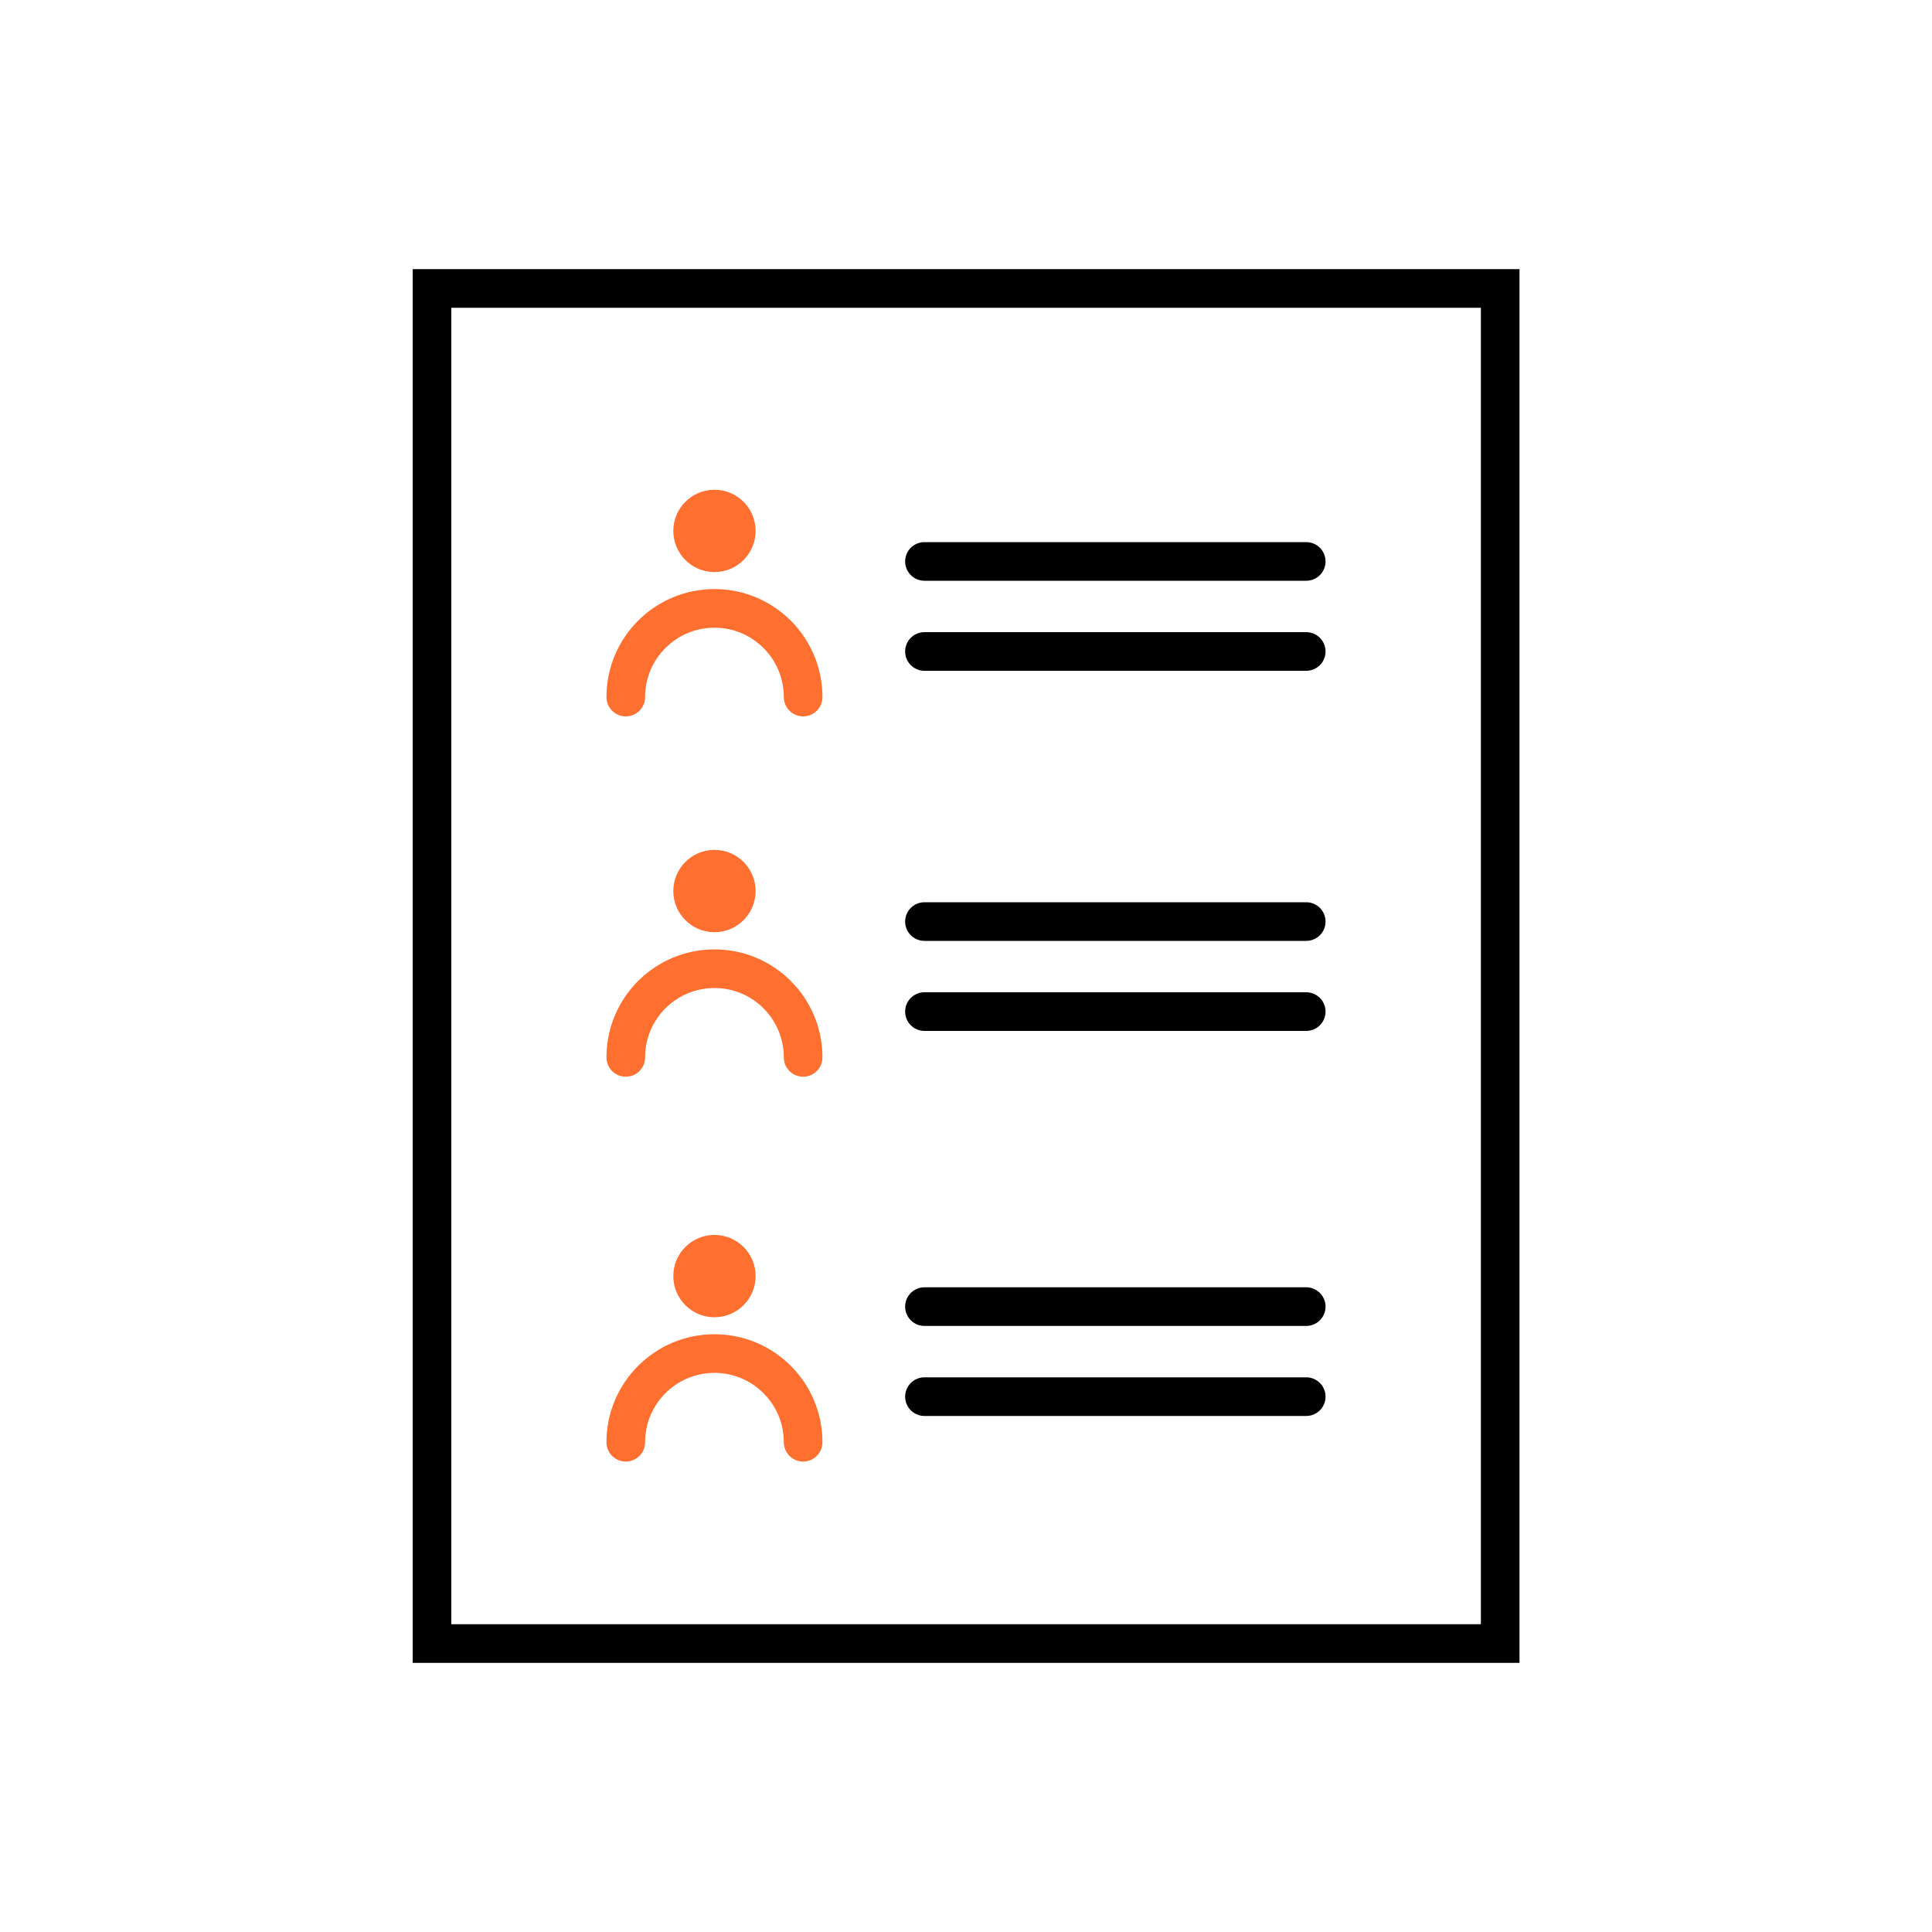 <?xml version="1.0" encoding="UTF-8"?>
<svg id="distribution-contacts-list" xmlns="http://www.w3.org/2000/svg" version="1.1" viewBox="0 0 100 100">
  <!-- Generator: Adobe Illustrator 30.0.0, SVG Export Plug-In . SVG Version: 2.1.1 Build 123)  -->
  <defs>
    <style>
      .st0 {
        fill: #ff6f30;
      }

      .st1 {
        stroke: #000;
      }

      .st1, .st2 {
        fill: none;
        stroke-linecap: round;
        stroke-miterlimit: 10;
        stroke-width: 2px;
      }

      .st2 {
        stroke: #ff6f30;
      }
    </style>
  </defs>
  <rect class="st1" x="22.36" y="14.93" width="55.29" height="70.14"/>
  <circle class="st0" cx="36.98" cy="27.48" r="2.13"/>
  <path class="st2" d="M32.39,36.08c0-2.54,2.06-4.59,4.59-4.59h0c2.54,0,4.59,2.06,4.59,4.59"/>
  <g>
    <line class="st1" x1="47.85" y1="29.06" x2="67.61" y2="29.06"/>
    <line class="st1" x1="47.85" y1="33.72" x2="67.61" y2="33.72"/>
  </g>
  <circle class="st0" cx="36.98" cy="46.12" r="2.13"/>
  <path class="st2" d="M32.39,54.73c0-2.54,2.06-4.59,4.59-4.59h0c2.54,0,4.59,2.06,4.59,4.59"/>
  <g>
    <line class="st1" x1="47.85" y1="47.7" x2="67.61" y2="47.7"/>
    <line class="st1" x1="47.85" y1="52.36" x2="67.61" y2="52.36"/>
  </g>
  <circle class="st0" cx="36.98" cy="66.05" r="2.13"/>
  <path class="st2" d="M32.39,74.65c0-2.54,2.06-4.59,4.59-4.59h0c2.54,0,4.59,2.06,4.59,4.59"/>
  <g>
    <line class="st1" x1="47.85" y1="67.63" x2="67.61" y2="67.63"/>
    <line class="st1" x1="47.85" y1="72.29" x2="67.61" y2="72.29"/>
  </g>
</svg>